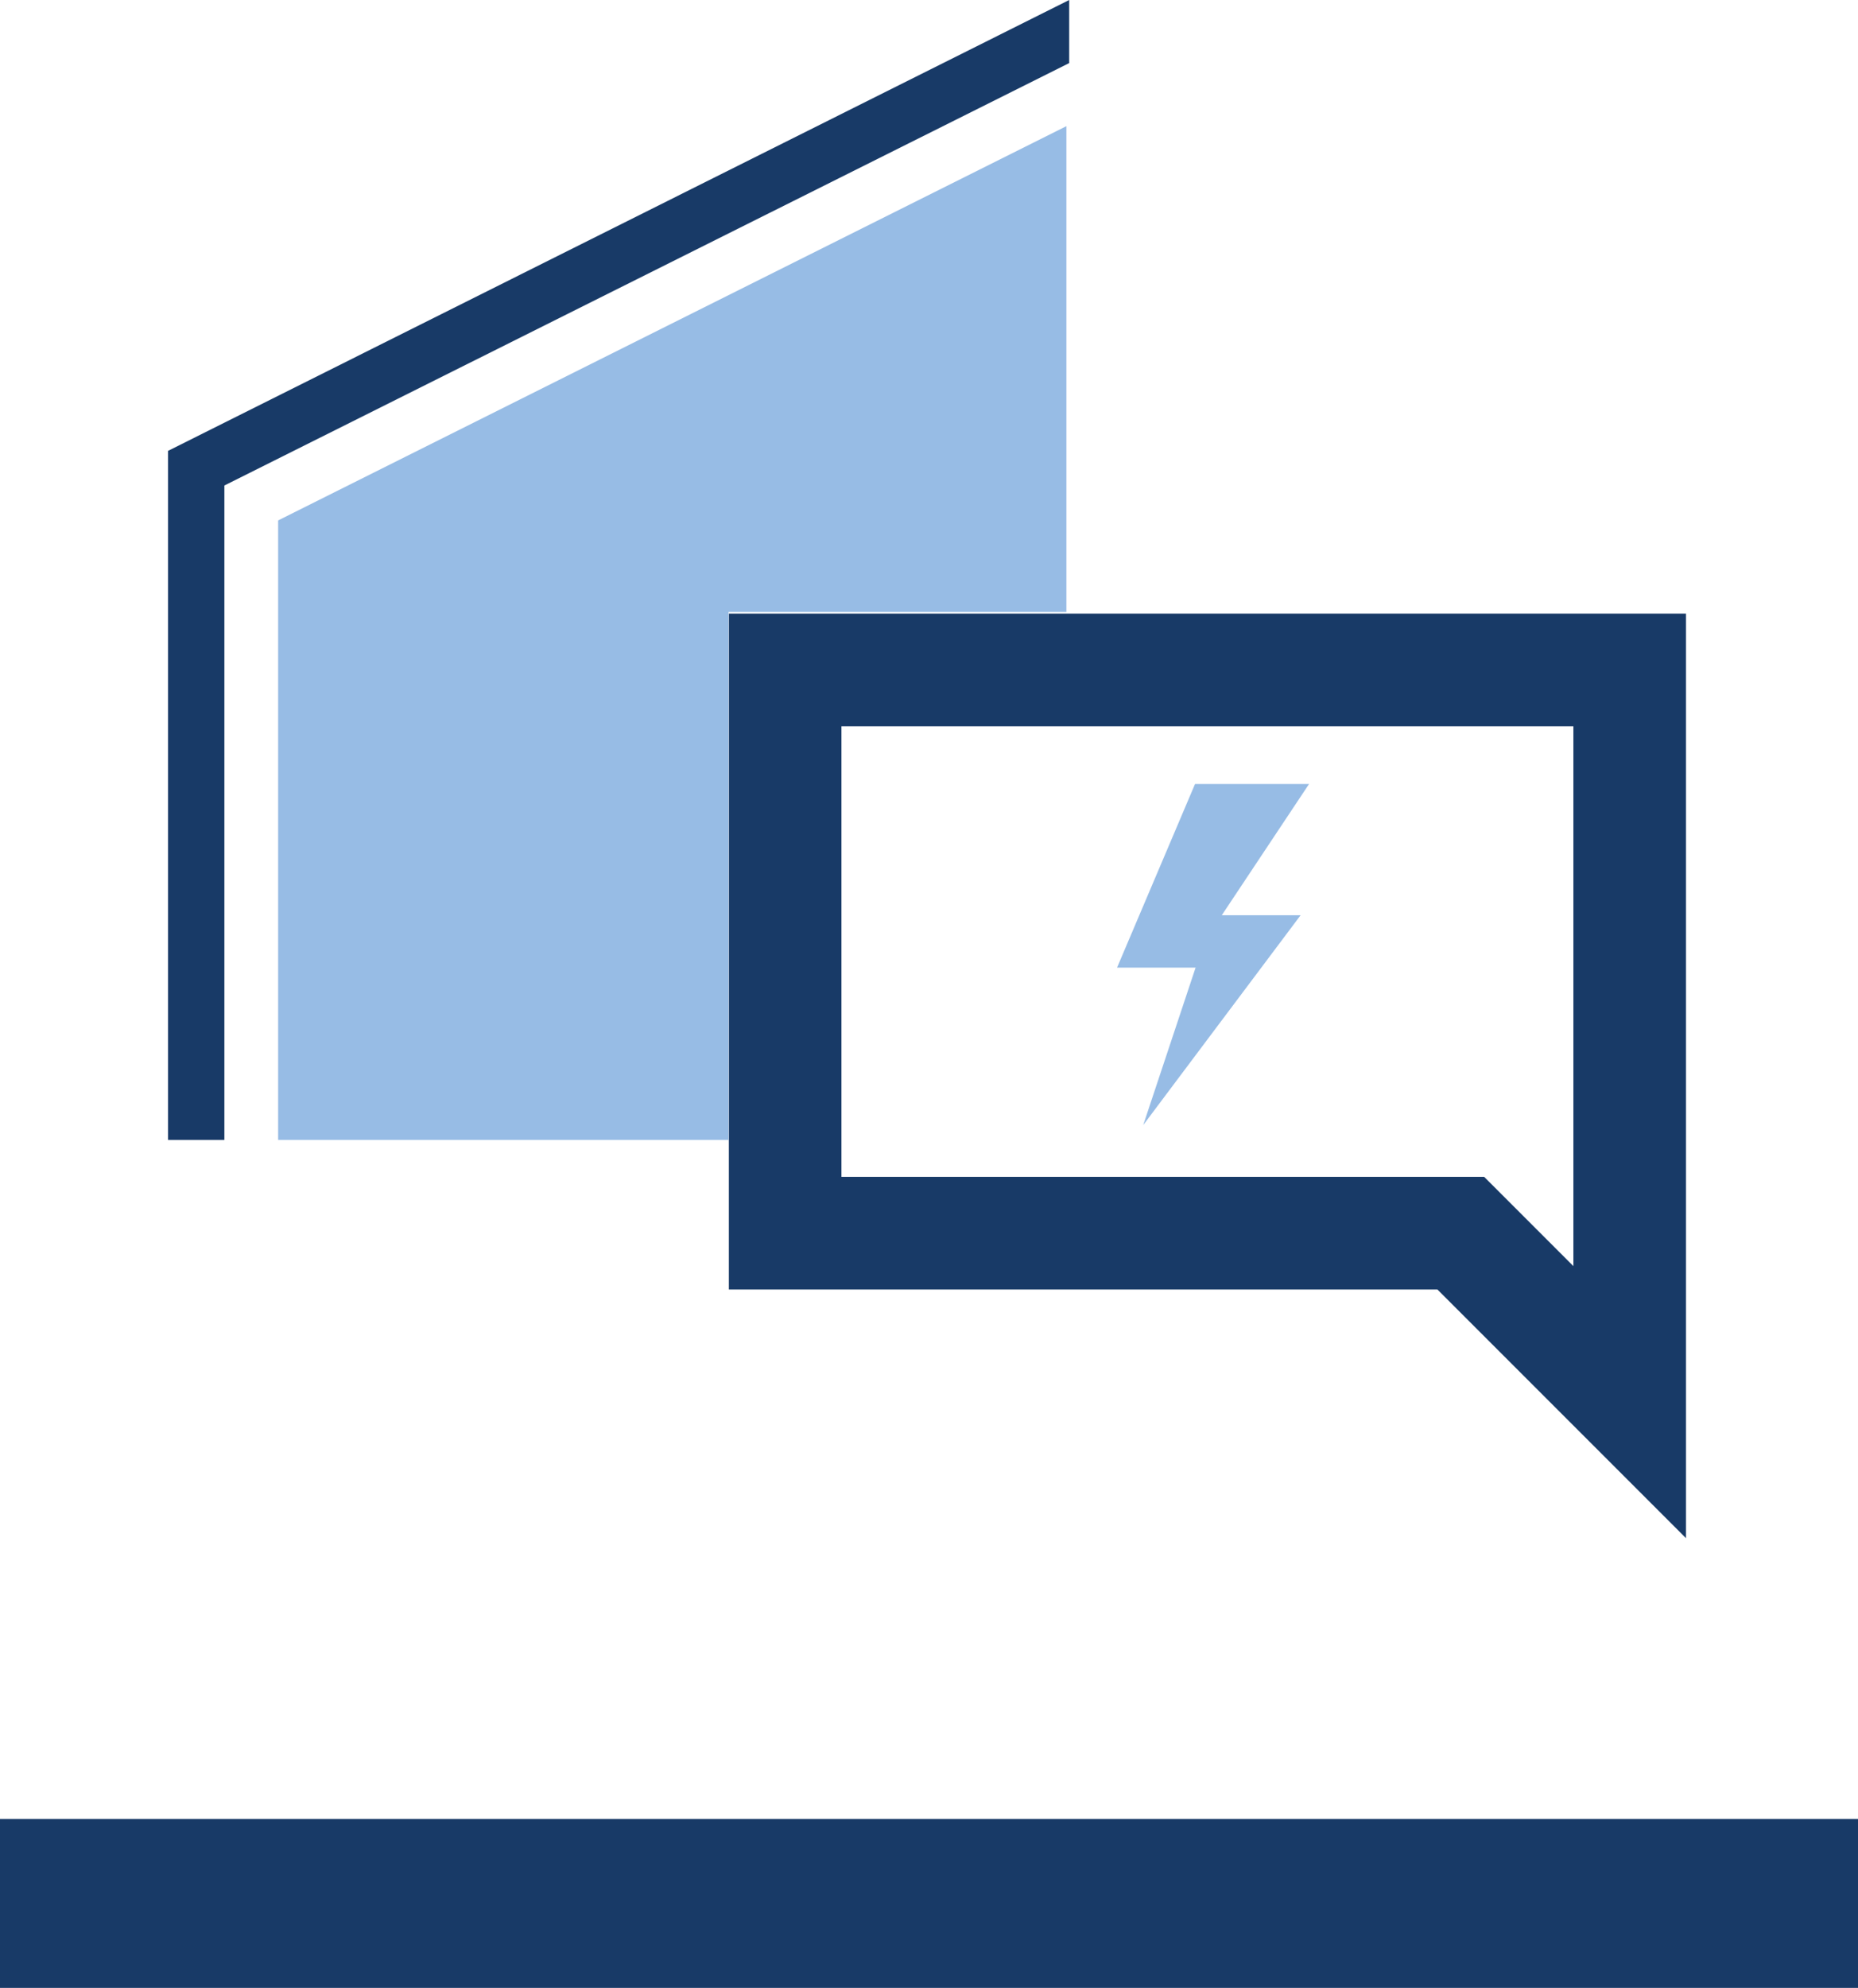 <svg xmlns="http://www.w3.org/2000/svg" viewBox="0 0 66 70.59"><defs><style>.cls-1{fill:#97bce5;}.cls-2{fill:#183a67;}</style></defs><g id="ICONS_neu" data-name="ICONS neu"><polygon class="cls-1" points="42.45 27.84 46.5 27.84 43.4 32.5 46.2 32.5 40.61 39.95 42.47 34.36 39.68 34.36 42.45 27.84"/><rect class="cls-2" y="64.59" width="66" height="6"/><path class="cls-2" d="M39.88,35.4v24H65.05l8.83,8.83V35.4Zm30,23.17L66.71,55.4H43.88v-16h26Z" transform="translate(-13.99 -13.61)"/><polygon class="cls-2" points="7.97 40.48 5.97 40.48 5.97 16.01 37.98 0 37.98 2.24 7.97 17.24 7.97 40.48"/><path class="cls-1" d="M23.87,54.09v-22l28-14V35.34l-12,0V54.09Z" transform="translate(-13.99 -13.61)"/></g></svg>